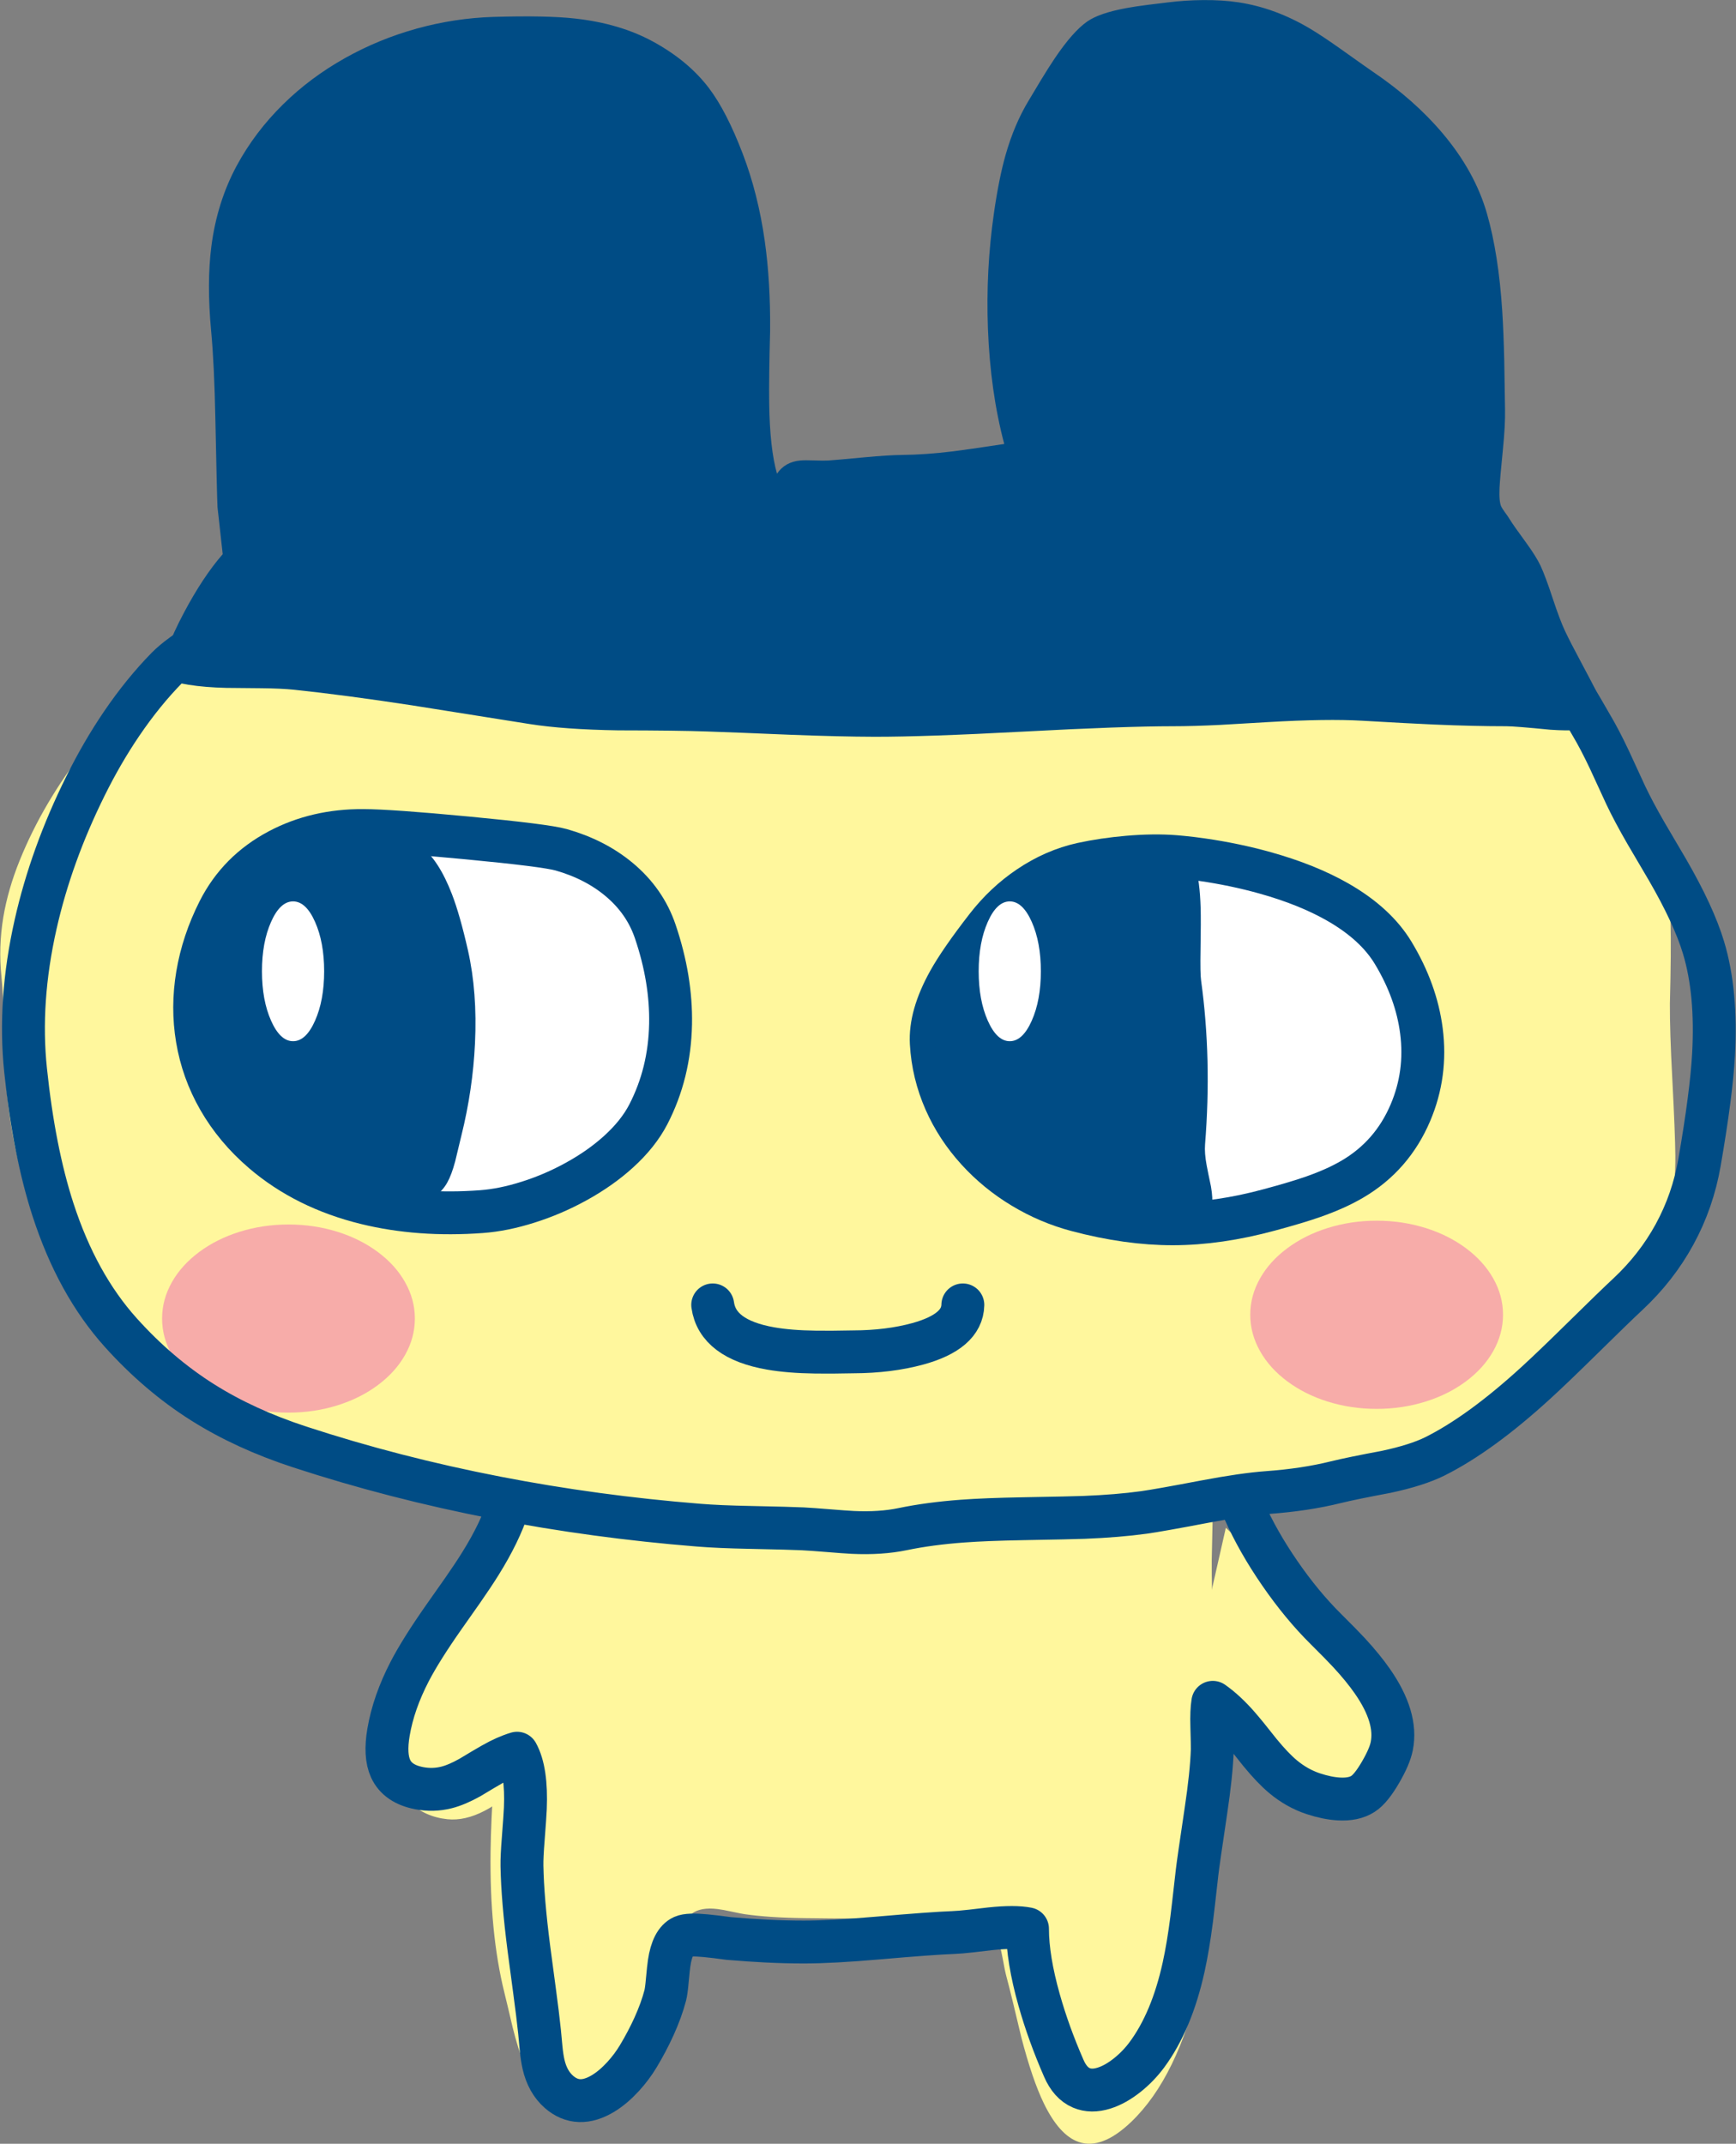 
<svg xmlns="http://www.w3.org/2000/svg" version="1.1" xmlns:xlink="http://www.w3.org/1999/xlink" preserveAspectRatio="none" x="0px" y="0px" width="2105px" height="2599px" viewBox="0 0 2105 2599">
<rect x="0" y="0" width="2105" height="2599" fill="#808080" stroke="none"/>
<defs>
<g id="Layer1_0_FILL">
<path fill="#FFF79D" stroke="none" d="
M -258.9 699.3
Q -306.05 772.85 -313.6 785 -344 834 -364.4 873.15 -368.7 881.5 -379.05 901.1 -388.35 919.15 -394.35 933.05 -411.15 972.15 -410.2 997.65 -409.15 1024.55 -390 1043.1 -371.45 1061.05 -344 1063.9 -322.8 1066.15 -298.85 1053.7 -280.4 1044.1 -255.8 1022.9 -228.05 997.8 -214.65 986.15 -191.25 965.85 -175.2 957.95
L -258.9 699.3 Z"/>
</g>

<g id="Layer1_1_FILL">
<path fill="#FFF79D" stroke="none" d="
M 555.4 907.35
Q 595.95 965 623.3 993.45 671.35 1043.45 712.7 1048.75 741.5 1052.45 767.25 1043.4 798.35 1032.4 805.45 1007.1 812.6 981.6 790.5 941.95 776.9 917.55 750.25 885.45 737.5 870.1 714.35 841 688.95 809 677.8 795.4 633.9 741.85 599.95 710.6
L 555.4 907.35 Z"/>
</g>

<g id="Layer1_2_FILL">
<path fill="#FFF79D" stroke="none" d="
M 938.95 -431.85
Q 919.45 -451.9 897.35 -462
L -537 -431.45
Q -555.4 -424.95 -573.65 -413.55 -587.8 -404.75 -605.6 -390.45 -615.8 -382.2 -636.1 -365.3 -654.25 -350.55 -668.4 -341.35 -729.8 -301.35 -783.2 -233.5 -834.2 -168.7 -862.6 -98.4 -876.8 -63.3 -882.45 -29.55 -888.4 6.5 -884.75 41.95 -882.3 65.65 -881.4 112.15 -880.45 159.2 -878.2 182.25 -871.6 250.85 -852.55 305.65 -830.95 367.85 -792.05 416.5 -767.3 447.45 -748 467.1 -722.9 492.6 -696.6 510.2 -671.15 527.3 -622.9 551.6 -568.9 578.75 -548.25 591.3 -510.85 614.1 -506 616.75 -482.9 629.5 -460.5 636.25 -450.75 639.2 -435.35 638.65 -416.75 637.95 -411.4 638.65 -396.65 640.6 -364.85 647 -332.5 653.5 -316.3 655.7 -287.8 659.55 -249.25 667.3 -205.25 676.5 -183.25 681 -144.65 688.8 -116.7 692.7 -80.2 697.75 -47.95 698.35 -18.2 698.9 23.15 702.6 46.9 704.75 94.05 709.45 134.1 713.05 188.2 710.4 217.15 709 282.3 703.3 322.3 699.8 381.7 696.35 415 694.4 481.8 690.6 602.5 683.1 679.75 669.65 730.85 660.75 781.75 638 827.4 617.5 874.15 585.2 891.35 573.35 915.05 558.8 916.7 557.8 956.7 533.7 1008.85 502.3 1037.5 480 1094.8 435.45 1120.25 383.15 1145.7 330.85 1145 259.15 1144.7 231.4 1141.35 167.2 1138.2 108.1 1138.4 75.3 1140.05 10 1139.2 -22.3 1137.7 -77.65 1125.95 -118.3 1114.15 -159.5 1110.4 -170.7 1100.85 -199.75 1089.45 -221.25 1079.45 -240.25 1060.05 -262.8 1049.05 -275.3 1043.5 -281.65 1033.55 -293 1026.95 -301.55 1015.55 -316.35 999.05 -344.05 976.75 -381.55 971.3 -390 954.65 -415.7 938.95 -431.85 Z"/>
</g>

<g id="Layer1_3_FILL">
<path fill="#FFF79D" stroke="none" d="
M 581.85 635.05
Q 579.95 623.25 579.1 617.6 577.5 607.55 578 600
L -261.05 628.1
Q -266.05 650.8 -268.45 670.75 -271.05 691.9 -271.3 714.15 -272.4 816 -281.2 929.65 -287.65 1015.25 -287.7 1015.8 -291.1 1065.55 -291.6 1102.85 -292.9 1201.3 -274.85 1274.2 -271.6 1287.3 -264.85 1316.2 -258.4 1341.9 -251.7 1359.1 -232.95 1406.9 -199.8 1420.8 -169.65 1433.35 -146.35 1419.1 -125.35 1406.25 -110.8 1372.3 -96.9 1339.8 -85 1298.8 -75.05 1264.65 -66.05 1222.95 -61.55 1201.95 -60.5 1198.7 -56 1184.8 -47.7 1178.45 -36.85 1170.25 -16.15 1172.85 -9.85 1173.6 1 1176 12.45 1178.45 16.55 1179.05 46.4 1183.3 89.25 1183.85 113.4 1184.2 162 1184.45 165.6 1184.55 195.8 1184.95 217.45 1185.25 231.8 1186 274.3 1188.35 300.5 1197.3 311.9 1201.2 317.9 1206.35 323.25 1210.95 325.9 1218.1 327.6 1222.8 329.6 1234 331.95 1247.5 334.1 1255.45 339.25 1274.5 352.05 1328.65 365.2 1379.3 379.15 1408.15 398 1447.1 421.5 1455.2 449.6 1464.85 485.1 1430.95 541.8 1376.75 568.7 1259.55 587.1 1179.3 592.05 1062.75 594.45 1005.35 588.9 906.25 585.35 842.9 584.65 828.25 582.65 784 582.85 749.95 583.8 711.8 584.1 692.45 584.6 658.2 581.85 635.05 Z"/>
</g>

<g id="Layer1_4_FILL">
<path fill="#FFFFFF" stroke="none" d="
M -548.2 -110.9
Q -597.05 -85.15 -621.25 -37.2 -640.35 0.7 -647 40.2 -653.65 79.75 -647.25 117.8 -640.75 156.6 -621.1 190.9 -600.75 226.45 -567.65 254.8 -516 299.05 -442.55 317.05 -378.05 332.85 -302.65 327.3 -276.1 325.35 -246.15 315.85 -215.85 306.3 -187.85 290.85 -158.4 274.65 -136.4 254.65 -112.65 233.1 -100.4 209.55 -74.5 159.5 -73.35 99.95 -72.3 45.55 -91.85 -12.15 -104.4 -49.3 -136.05 -75.6 -165.15 -99.75 -205.9 -111.35 -225 -116.75 -320.5 -125.8 -413.35 -134.6 -446.1 -134.7 -502.6 -135 -548.2 -110.9 Z"/>
</g>

<g id="Layer1_6_FILL">
<path fill="#FFFFFF" stroke="none" d="
M 480.85 -102.4
Q 451.9 -99.9 425.55 -94.2 391.8 -86.75 361.2 -66.1 332.15 -46.55 309.85 -17.8 277.85 23.45 264.1 48.25 240.9 90.05 242.8 123.1 244.85 159.7 259.8 193.55 274 225.7 298.65 252.75 322.5 279 353.7 297.8 384.7 316.5 419.4 325.7 481.4 342.15 536.05 342.05 590.9 341.95 652.7 325.2 686.5 316.1 705.95 309.25 733.65 299.55 753.6 287.8 801.55 259.6 823.75 207.4 843.8 160.25 837.1 108.2 830.9 60.1 802.95 13.75 781.55 -21.8 735.35 -48.15 698.4 -69.2 647.4 -83.45 610.9 -93.65 571.1 -99.4 558.65 -101.2 547.35 -102.3
L 538.55 -103.1
Q 512.65 -105.15 480.85 -102.4 Z"/>
</g>

<g id="Layer1_8_FILL">
<path fill="#004C85" stroke="none" d="
M 462.85 -125.1
Q 427.95 -119.5 380.75 -94.55 340.05 -73 310.45 -42.5 279.15 -10.3 262.3 29.9 241.55 79.55 247.85 131.35 253.65 178.8 281.5 224 307.5 266.15 349.1 300.8 389.25 334.2 436.5 354.55 446.5 358.85 465.95 361 485.55 363.15 506.5 362.2 529.35 361.15 546.25 356.6 565.4 351.45 573.25 342.65 581.45 333.55 583.15 321.05 584.45 311.35 581.9 296.8 578.3 279.8 576.7 271.25 573.9 256.15 574.75 245.9 583.05 142.15 569.95 47.15 568.75 38.55 569.25 10.35 569.85 -25.5 569.4 -40.85 567.4 -107.1 546.55 -116 503.6 -131.65 462.85 -125.1 Z"/>
</g>

<g id="Layer1_9_FILL">
<path fill="#004C85" stroke="none" d="
M -491.4 -127.35
Q -512.75 -123.4 -535.65 -110.7 -557.15 -98.8 -577.4 -80.6 -596.95 -63.05 -612.2 -42.55 -627.55 -21.9 -635.75 -2 -653.55 41.15 -652.7 88.25 -651.85 133.95 -633.7 175.35 -615.25 217.25 -582.5 246.8 -548 277.9 -503 290.25 -461.05 301.8 -447.25 305 -415.55 312.4 -390.6 314.15 -372.85 315.35 -361.2 309.35 -350.85 304 -344.2 292.2 -338.9 282.85 -334.5 266.3 -329.75 246.15 -327.05 235.35 -313.15 179.45 -310.5 123.25 -307.55 61.25 -319.05 10.45 -328.75 -32.35 -338.4 -57.45 -354.35 -98.9 -376.25 -115.8
L -395.15 -122.15
Q -405.75 -120.95 -419.05 -122.25 -425.6 -122.9 -442.75 -125.65 -457.8 -128.05 -466.7 -128.6 -480.05 -129.4 -491.4 -127.35 Z"/>
</g>

<g id="Layer1_11_FILL">
<path fill="#F7ACA9" stroke="none" d="
M -596.25 351.85
Q -623.75 360.5 -645 376.3 -666.2 392.1 -677.85 412.55 -689.9 433.7 -689.9 456.9 -689.9 480.1 -677.85 501.35 -666.2 521.8 -645 537.6 -623.8 553.4 -596.25 562.05 -567.8 571 -536.6 571 -505.4 571 -476.95 562.05 -449.45 553.4 -428.25 537.6 -407.05 521.8 -395.45 501.35 -383.4 480.15 -383.4 456.9 -383.4 433.7 -395.45 412.55 -407.05 392.05 -428.25 376.3 -449.45 360.5 -476.95 351.85 -505.4 342.9 -536.6 342.9 -567.8 342.9 -596.25 351.85 Z"/>
</g>

<g id="Layer1_12_FILL">
<path fill="#F7ACA9" stroke="none" d="
M 723.15 347.25
Q 695.65 355.9 674.45 371.7 653.25 387.45 641.6 407.95 629.55 429.1 629.55 452.3 629.55 475.55 641.6 496.75 653.25 517.25 674.45 533.05 695.65 548.85 723.15 557.5 751.65 566.45 782.85 566.45 814 566.45 842.45 557.5 869.95 548.85 891.15 533.05 912.35 517.25 924 496.75 936.05 475.55 936.05 452.3 936.05 429.1 924 407.95 912.35 387.5 891.15 371.7 869.95 355.9 842.45 347.25 814 338.3 782.85 338.3 751.65 338.3 723.15 347.25 Z"/>
</g>

<g id="Layer1_13_FILL">
<path fill="#FFFFFF" stroke="none" d="
M -531.1 -48.8
Q -546.75 -48.8 -557.75 -24 -568.8 0.8 -568.8 35.9 -568.8 71 -557.75 95.85 -546.7 120.7 -531.1 120.7 -515.45 120.7 -504.45 95.85 -493.4 71 -493.4 35.9 -493.4 0.8 -504.45 -24 -515.45 -48.8 -531.1 -48.8 Z"/>
</g>

<g id="Layer1_14_FILL">
<path fill="#FFFFFF" stroke="none" d="
M 364.6 -24
Q 353.55 -48.8 337.95 -48.8 322.3 -48.8 311.3 -24 300.25 0.8 300.25 35.9 300.25 71 311.3 95.85 322.35 120.7 337.95 120.7 353.55 120.7 364.6 95.85 375.65 70.95 375.65 35.9 375.65 0.8 364.6 -24 Z"/>
</g>

<g id="Layer1_15_FILL">
<path fill="#004C85" stroke="none" d="
M 40.85 -849.55
Q 32.75 -906.75 14 -955.6 -5.55 -1006.65 -26.65 -1034.55 -51.85 -1067.85 -94.65 -1091.2 -134.85 -1113.1 -188.95 -1119.1 -223.55 -1123 -288.1 -1121.1 -335.1 -1119.65 -381.05 -1106.95 -427.2 -1094.15 -468.15 -1071.15 -510.15 -1047.6 -543.05 -1015.25 -577.4 -981.5 -599.5 -940.55 -623.25 -896.4 -630.15 -842.95 -635.85 -798.6 -630.45 -740.5 -626.6 -699.55 -625.3 -633.7 -623.5 -544.35 -622.7 -526.65
L -616.4 -469.75
Q -640.4 -442.25 -663.6 -398.45 -689.4 -349.85 -691.9 -320.3 -663.7 -308.85 -612.05 -307.65 -583.65 -307.4 -569.8 -307.25 -545.1 -307 -529.85 -305.4 -468.45 -298.95 -386.7 -286.45 -291.9 -271.3 -244.15 -263.8 -202.15 -257.2 -136.9 -256.15 -64.05 -256.05 -29.1 -254.8 4.75 -253.65 72.15 -250.8 132.1 -248.5 173.5 -248.4 234.6 -248.25 354.55 -254.65 475.9 -261.15 535.9 -261.15 560.5 -261.15 593.4 -262.8 612.55 -263.8 650.95 -266.15 722.85 -270.35 765.8 -267.8 822.8 -264.5 852.8 -263.2 900.75 -261.15 940.2 -261.15 950.5 -261.15 993.55 -256.9 1034.15 -254.2 1046.15 -260.75 1058.6 -267.55 1058.9 -276.05 1059.15 -282.2 1051.25 -299.05 1045.2 -311.75 1031.1 -337.95 1017.45 -363.35 1010.95 -377.2 1004.85 -390.3 996.2 -416.45 987.5 -442.85 981.65 -455.5 976.25 -467 963.9 -483.9 948.6 -504.8 944.6 -511.35 942.05 -515.55 938.1 -520.9 935 -525.2 933.95 -527.35 931.1 -533.3 931.8 -549.6 932.3 -560.9 935.95 -597.1 938.85 -626.3 938.5 -644.9 938.15 -664.15 937.55 -704 936.75 -738.85 935.1 -764.55 930.6 -833.7 916.65 -882.4 902.05 -933.55 862.6 -980.2 828.5 -1020.55 778.65 -1054.35 772.8 -1058.3 739.7 -1081.85 717.3 -1097.75 702.5 -1106.6 660.15 -1131.95 615.4 -1138.75 596.15 -1141.7 572.4 -1141.5 550.65 -1141.35 529.35 -1138.65 514.5 -1136.9 505.9 -1135.8 490.35 -1133.85 479.05 -1131.75 446.7 -1125.75 432.05 -1115.65 414.5 -1103.45 392.75 -1071.25 385.25 -1060.15 375.6 -1044.25 365.5 -1027.25 361.25 -1020.3 343.6 -991.35 332.95 -954 324.8 -925.4 318.75 -883.2 308.8 -814.2 311.5 -742.8 314.4 -666.85 331.25 -603.35 283.55 -596.15 269.45 -594.45 235.45 -590.3 207 -590.05 189.55 -589.8 162.5 -587.25 126.5 -583.85 118.05 -583.3 112.35 -582.95 100.55 -583.4 89.4 -583.8 83.95 -583.3 65.6 -581.7 55.7 -567.35 47 -597.9 46.25 -652.2 45.8 -682.9 47.35 -740.1 47.9 -799.9 40.85 -849.55 Z"/>
</g>

<path id="Layer1_5_1_STROKES" stroke="#004C85" stroke-width="52" stroke-linejoin="miter" stroke-linecap="round" stroke-miterlimit="4" fill="none" d="
M -91.85 -12.15
Q -104.4 -49.3 -136.05 -75.6 -165.15 -99.75 -205.9 -111.35 -225 -116.75 -320.5 -125.8 -413.35 -134.6 -446.1 -134.7 -502.6 -135 -548.2 -110.9 -597.05 -85.15 -621.25 -37.2 -640.35 0.7 -647 40.2 -653.65 79.75 -647.25 117.8 -640.75 156.6 -621.1 190.9 -600.75 226.45 -567.65 254.8 -516 299.05 -442.55 317.05 -378.05 332.85 -302.65 327.3 -276.1 325.35 -246.15 315.85 -215.85 306.3 -187.85 290.85 -158.4 274.65 -136.4 254.65 -112.65 233.1 -100.4 209.55 -74.5 159.5 -73.35 99.95 -72.3 45.55 -91.85 -12.15 Z"/>

<path id="Layer1_7_1_STROKES" stroke="#004C85" stroke-width="52" stroke-linejoin="miter" stroke-linecap="round" stroke-miterlimit="4" fill="none" d="
M 802.95 13.75
Q 781.55 -21.8 735.35 -48.15 698.4 -69.2 647.4 -83.45 610.9 -93.65 571.1 -99.4 558.65 -101.2 547.35 -102.3
L 538.55 -103.1
Q 512.65 -105.15 480.85 -102.4 451.9 -99.9 425.55 -94.2 391.8 -86.75 361.2 -66.1 332.15 -46.55 309.85 -17.8 277.85 23.45 264.1 48.25 240.9 90.05 242.8 123.1 244.85 159.7 259.8 193.55 274 225.7 298.65 252.75 322.5 279 353.7 297.8 384.7 316.5 419.4 325.7 481.4 342.15 536.05 342.05 590.9 341.95 652.7 325.2 686.5 316.1 705.95 309.25 733.65 299.55 753.6 287.8 801.55 259.6 823.75 207.4 843.8 160.25 837.1 108.2 830.9 60.1 802.95 13.75 Z"/>

<path id="Layer1_10_1_STROKES" stroke="#004C85" stroke-width="52" stroke-linejoin="miter" stroke-linecap="round" stroke-miterlimit="4" fill="none" d="
M -22.25 440.4
Q -16.45 481.95 48.05 493.2 70.5 497.15 102.25 497.6 119.85 497.9 148.35 497.3 191.4 497.15 226.5 487.55 280.45 472.7 281.05 440.4"/>

<path id="Layer1_16_1_STROKES" stroke="#004C85" stroke-width="52" stroke-linejoin="round" stroke-linecap="round" fill="none" d="
M -616.4 -400.2
Q -620.3 -388.1 -628.3 -378.25 -634.7 -370.4 -645.35 -362.15 -651.6 -357.35 -664.8 -348.1 -676.6 -339.5 -683.8 -332.2 -712.95 -302.5 -738.95 -264.25 -762.8 -229.15 -782.9 -188.5 -824.3 -105 -843.25 -21.05 -864.25 71.95 -855.4 156.15 -845.15 254.15 -822.2 324.9 -792.95 415.1 -739.95 474 -694.35 524.7 -640.95 558.4 -589.7 590.8 -523.1 612.6 -408.2 650.2 -284.2 674.2 -164.8 697.35 -39.5 707.4 -15.4 709.4 23.65 710.15 71.95 711.15 86.75 711.85 97.55 712.4 117.85 714.05 137.75 715.7 147.55 716.2 181.35 717.8 208.2 712.2 240.7 705.45 280.75 702.5 308.85 700.4 354.1 699.6 412.9 698.55 427.55 698 469 696.35 500.55 692 517.75 689.65 575.4 678.7 621.4 670 650.7 667.85 696.2 664.55 733.5 655.3 752.6 650.6 794.3 642.8 831.55 634.85 853.35 624.05 908.9 596.3 976.65 534.2 997.2 515.4 1033 480.15 1071.2 442.55 1087.25 427.6 1122.05 395.15 1144 354.95 1166.25 314.25 1174.35 267.35 1188.6 185.25 1191.3 137.25 1195.55 61.6 1179.2 7.3 1167.3 -32.2 1135.5 -87.1 1117.9 -116.8 1109.25 -131.75 1094.2 -157.85 1084.85 -177.6 1078 -192.2 1065 -220.65 1053.4 -245.25 1042.85 -262.95 1036.1 -274.75 1031.75 -282.15 1023.75 -296 1017.3 -305.35 998 -333.45 982.65 -337
M -270.05 684.35
Q -280.6 716.7 -303.85 753.95 -312.5 767.85 -325.45 786.45 -332.9 797.15 -348 818.5 -375.85 858.2 -389.55 884.55 -409.2 922.35 -415.35 958.45 -420.15 986.6 -412.85 1002.55 -404.25 1021.3 -378.1 1026.3 -361.25 1029.5 -345.05 1025.4 -332.45 1022.2 -316.65 1013.35 -298.7 1002.5 -289.35 997.2 -272.9 987.85 -259.45 983.9 -247.55 1005.3 -249.45 1050.9 -249.85 1060.15 -252 1087.85 -253.75 1109.65 -253.55 1120.55 -252.85 1160.85 -245.05 1221.35 -242.9 1238.15 -238.35 1271.6 -234.3 1301.6 -232.2 1321.75 -231.5 1328.35 -230.35 1341.65 -229.2 1353.2 -227.4 1361 -222.55 1382.35 -208.65 1394.5 -185.35 1414.8 -154.8 1396.15 -142.6 1388.65 -130.75 1375.7 -120.35 1364.3 -112.5 1351.3 -101.8 1333.45 -93.6 1315.5 -84.4 1295.2 -79.8 1277.55 -78.45 1272.3 -77.35 1259.7 -75.9 1243.95 -75.05 1238.25 -71.1 1211.8 -58.4 1206.15 -51.55 1203.1 -30.65 1205.15 -19.5 1206.2 -2.75 1208.5 22.4 1210.6 42.45 1211.6 66.1 1212.8 87.9 1212.8 121.55 1212.85 178.55 1207.9 244.3 1202.2 269.05 1201.3 277.4 1201 291.1 1199.45 298.8 1198.6 314.75 1196.7 343.9 1193.65 359.45 1196.75 359.5 1233.3 373.6 1283.2 385 1323.65 403.45 1365.85 411.25 1383.85 424.75 1389.6 436.75 1394.75 452.25 1389.9 466.1 1385.55 480.55 1374.05 493.95 1363.35 504.25 1349.45 534.35 1308.75 548.8 1243.05 554.25 1218.25 558.55 1184.9 559.65 1176.7 565.15 1127.8 566.45 1116.3 575.75 1054.1 582.5 1009.15 583.5 980.05 583.65 975.15 582.95 951 582.4 933 584.15 922.2 599.55 933 615.25 951 624.4 961.45 641.3 983 656.75 1001.85 669.25 1012.3 686.2 1026.45 705.95 1033 722.85 1038.55 736.9 1039.35 755 1040.4 766.15 1033.25 775.9 1027.1 787.65 1006.8 798.7 987.75 801.15 975.25 808.15 940.45 777.65 896.65 766.4 880.45 749.25 861.9 740.2 852.15 721.25 833.35 691.95 804.3 665.4 765.75 639 727.5 622.25 689.9"/>
</defs>

<g transform="matrix( 1, 0, 0, 1, 886.45,1141.6) ">
<use xlink:href="#Layer1_0_FILL"/>
</g>

<g transform="matrix( 1, 0, 0, 1, 886.45,1141.6) ">
<use xlink:href="#Layer1_1_FILL"/>
</g>

<g transform="matrix( 1, 0, 0, 1, 886.45,1141.6) ">
<use xlink:href="#Layer1_2_FILL"/>
</g>

<g transform="matrix( 1, 0, 0, 1, 886.45,1141.6) ">
<use xlink:href="#Layer1_3_FILL"/>
</g>

<g transform="matrix( 1, 0, 0, 1, 886.45,1141.6) ">
<use xlink:href="#Layer1_4_FILL"/>
</g>

<g transform="matrix( 1, 0, 0, 1, 886.45,1141.6) ">
<use xlink:href="#Layer1_5_1_STROKES"/>
</g>

<g transform="matrix( 1, 0, 0, 1, 886.45,1141.6) ">
<use xlink:href="#Layer1_6_FILL"/>
</g>

<g transform="matrix( 1, 0, 0, 1, 886.45,1141.6) ">
<use xlink:href="#Layer1_7_1_STROKES"/>
</g>

<g transform="matrix( 1, 0, 0, 1, 886.45,1141.6) ">
<use xlink:href="#Layer1_8_FILL"/>
</g>

<g transform="matrix( 1, 0, 0, 1, 886.45,1141.6) ">
<use xlink:href="#Layer1_9_FILL"/>
</g>

<g transform="matrix( 1, 0, 0, 1, 886.45,1141.6) ">
<use xlink:href="#Layer1_10_1_STROKES"/>
</g>

<g transform="matrix( 1, 0, 0, 1, 886.45,1141.6) ">
<use xlink:href="#Layer1_11_FILL"/>
</g>

<g transform="matrix( 1, 0, 0, 1, 886.45,1141.6) ">
<use xlink:href="#Layer1_12_FILL"/>
</g>

<g transform="matrix( 1, 0, 0, 1, 886.45,1141.6) ">
<use xlink:href="#Layer1_13_FILL"/>
</g>

<g transform="matrix( 1, 0, 0, 1, 886.45,1141.6) ">
<use xlink:href="#Layer1_14_FILL"/>
</g>

<g transform="matrix( 1, 0, 0, 1, 886.45,1141.6) ">
<use xlink:href="#Layer1_15_FILL"/>
</g>

<g transform="matrix( 1, 0, 0, 1, 886.45,1141.6) ">
<use xlink:href="#Layer1_16_1_STROKES"/>
</g>
</svg>

